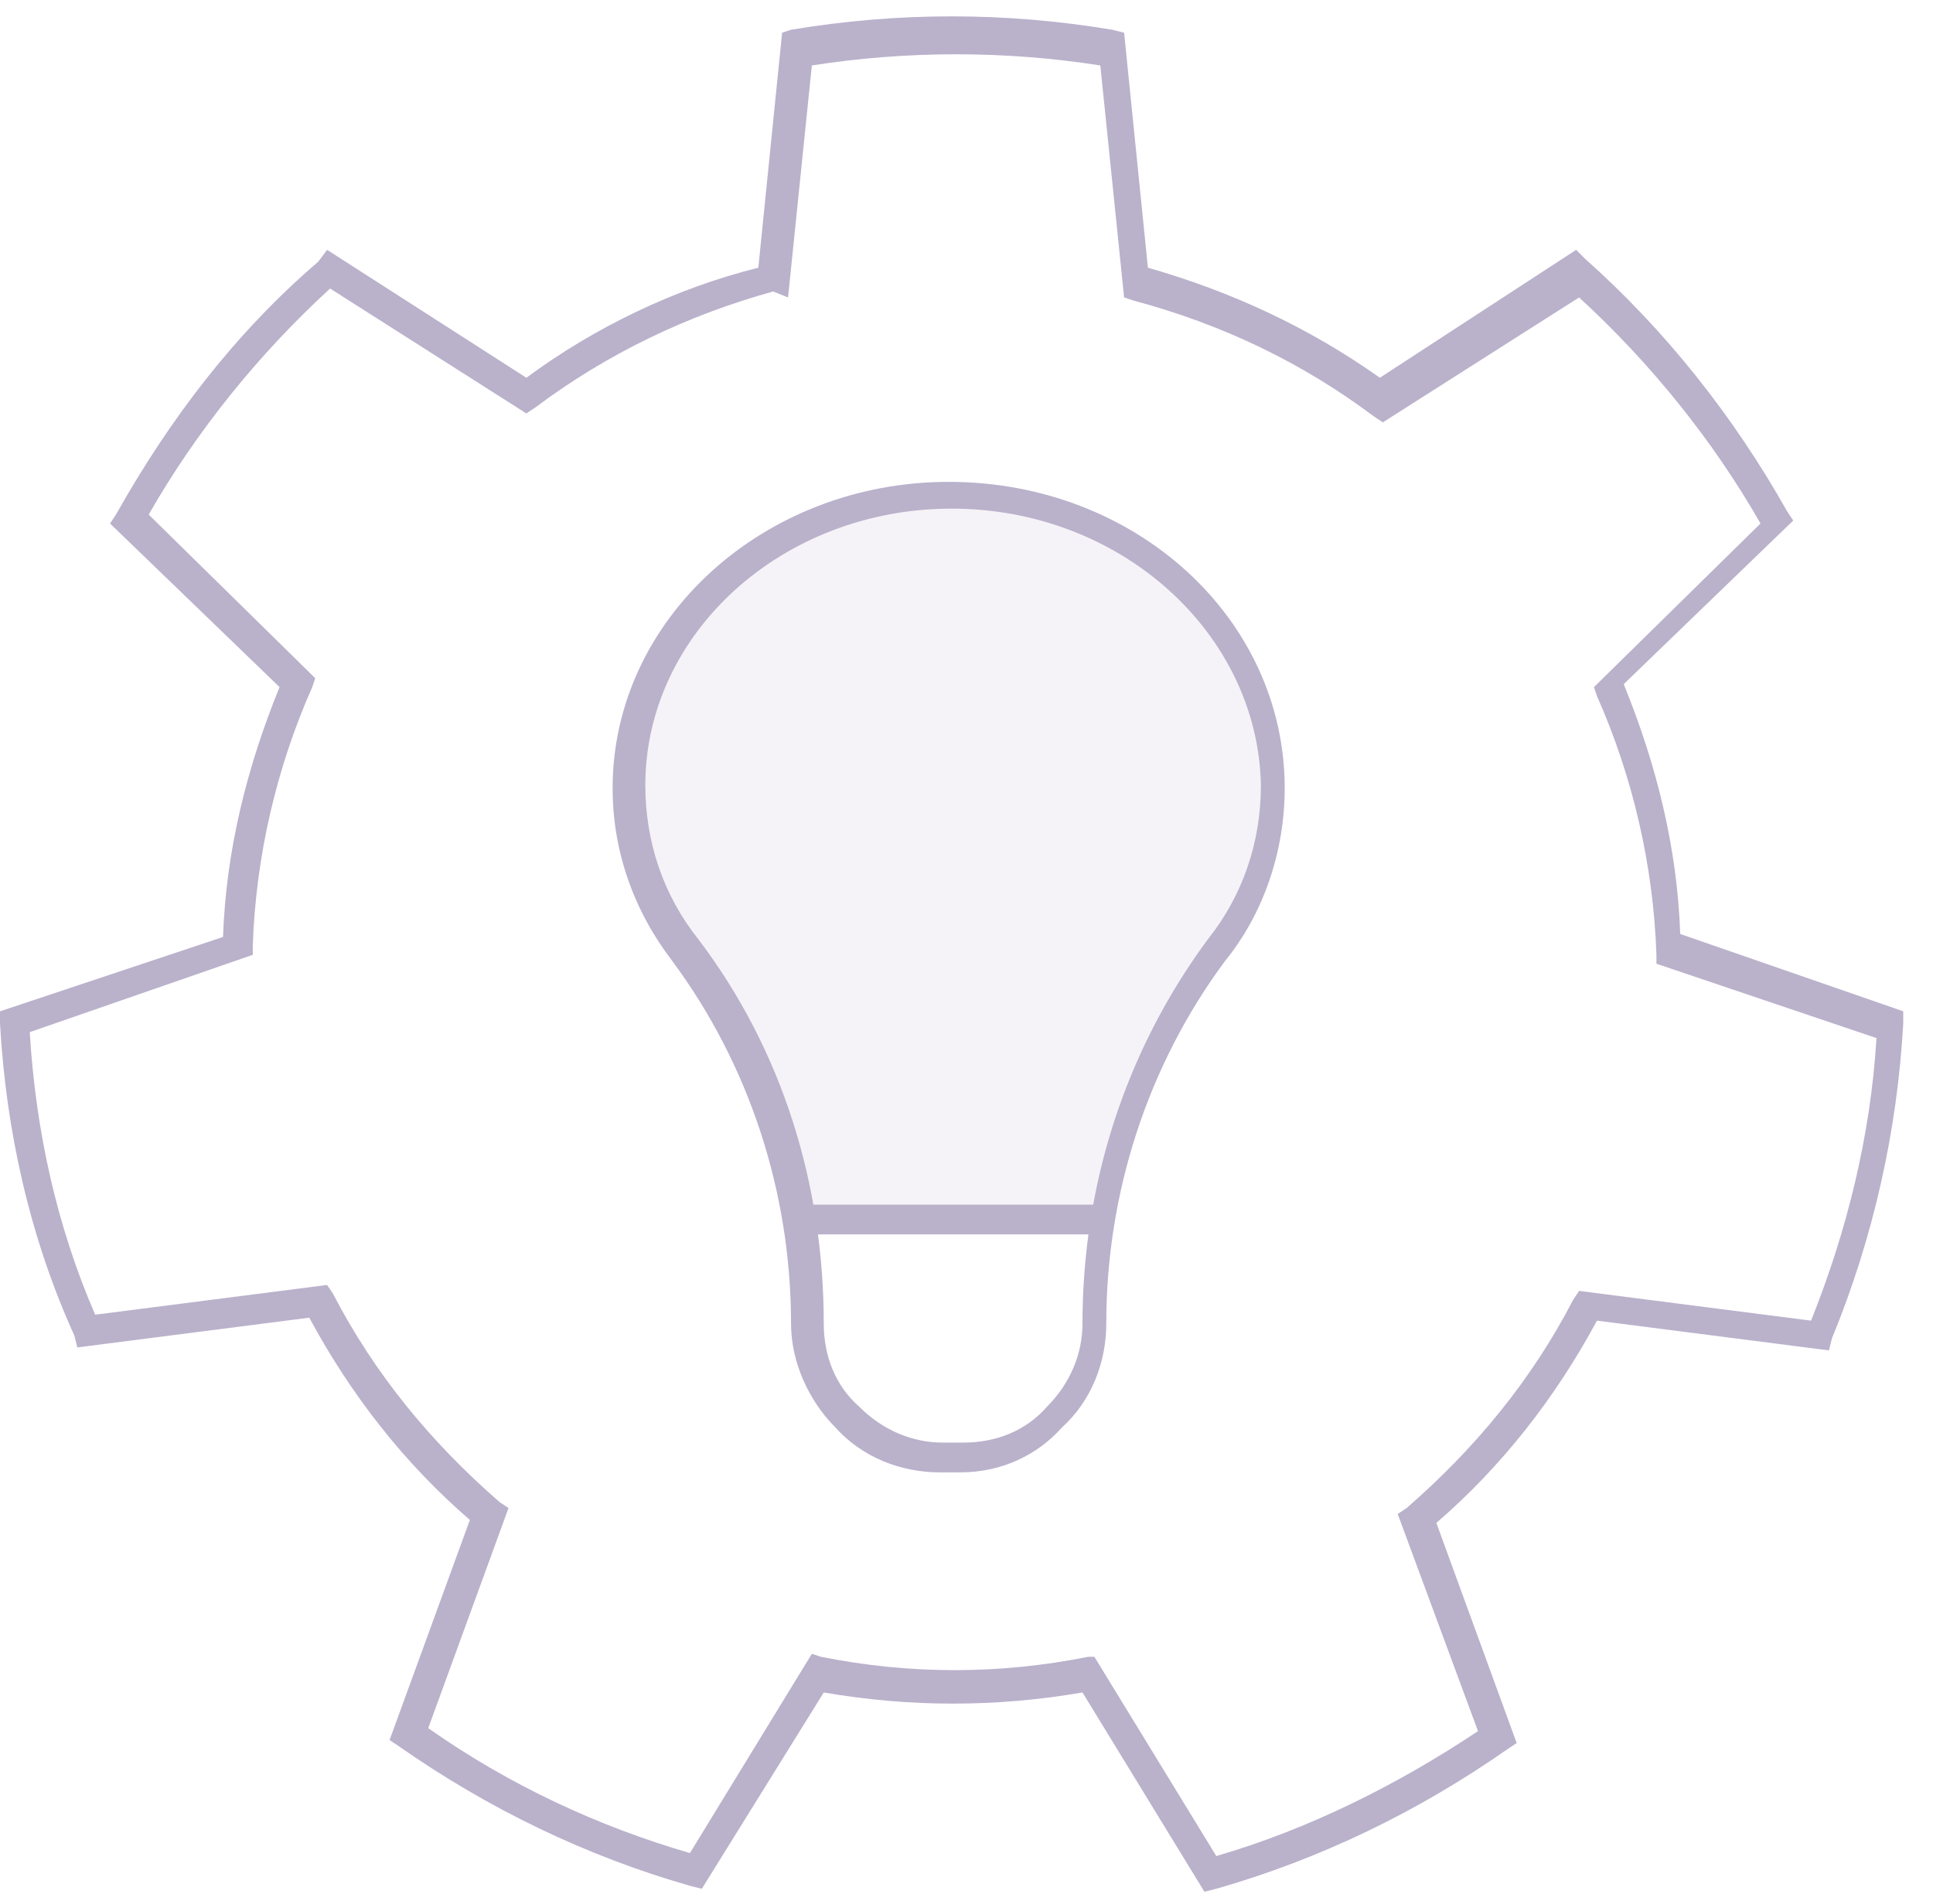 <?xml version="1.0" encoding="utf-8"?>
<!-- Generator: Adobe Illustrator 25.0.0, SVG Export Plug-In . SVG Version: 6.00 Build 0)  -->
<svg version="1.1" id="Layer_1" xmlns="http://www.w3.org/2000/svg" xmlns:xlink="http://www.w3.org/1999/xlink" x="0px" y="0px"
	 viewBox="0 0 65 64" style="enable-background:new 0 0 65 64;" xml:space="preserve">
<style type="text/css">
	.st0{fill:none;}
	.st1{opacity:0.15;fill:#BAB1CB;enable-background:new    ;}
	.st2{fill:#BAB1CB;}
</style>
<rect class="st0" width="64" height="64"/>
<path class="st1" d="M26.9,41h10.2c0.5-3.3,1.8-6.5,3.8-9.1c1.2-1.6,1.9-3.5,1.9-5.5c0-5.4-4.9-9.8-10.8-9.8c-6,0-10.8,4.4-10.8,9.8
	c0,2,0.7,3.9,1.9,5.5C25.1,34.6,26.4,37.7,26.9,41z"/>
<path class="st2" d="M32.3,49.5h-0.7c-1.3,0-2.6-0.5-3.5-1.5c-0.9-0.9-1.5-2.2-1.5-3.5c0-4.4-1.4-8.7-4-12.2c-1.3-1.7-2-3.7-2-5.8
	c0-5.7,5.1-10.3,11.3-10.3c6.3,0,11.3,4.6,11.3,10.3c0,2.1-0.7,4.2-2,5.8c-2.6,3.5-4,7.8-4,12.2c0,1.3-0.5,2.6-1.5,3.5
	C34.9,48.9,33.7,49.5,32.3,49.5z M32,17.1c-5.7,0-10.3,4.2-10.3,9.3c0,1.9,0.6,3.7,1.8,5.2c2.8,3.7,4.2,8.2,4.2,12.9
	c0,1.1,0.4,2.1,1.2,2.8c0.8,0.8,1.8,1.2,2.8,1.2h0.7c1.1,0,2.1-0.4,2.8-1.2c0.8-0.8,1.2-1.8,1.2-2.8c0-4.6,1.4-9.1,4.2-12.9
	c1.2-1.5,1.8-3.3,1.8-5.2C42.3,21.3,37.7,17.1,32,17.1z"/>
<path class="st2" d="M37.1,40.5H26.9v1h10.2V40.5z"/>
<path class="st2" d="M23.6,63.5l-0.4-0.1c-3.5-1-6.8-2.6-9.8-4.7l-0.3-0.2l2.7-7.4c-2.2-1.9-4-4.2-5.4-6.8l-7.8,1l-0.1-0.4
	C1,41.6,0.2,38,0,34.4L0,34l7.5-2.5c0.1-2.9,0.8-5.7,1.9-8.4l-5.7-5.5l0.2-0.3c1.8-3.2,4-6.1,6.8-8.5L11,8.4l6.7,4.3
	c2.3-1.7,5-3,7.8-3.7l0.8-7.9L26.6,1c3.6-0.6,7.2-0.6,10.8,0l0.4,0.1l0.8,7.9c2.8,0.8,5.4,2,7.8,3.7l6.6-4.3l0.3,0.3
	c2.7,2.4,5,5.3,6.8,8.5l0.2,0.3L54.6,23c1.1,2.7,1.8,5.5,1.9,8.4L64,34l0,0.4c-0.2,3.6-1,7.2-2.4,10.6l-0.1,0.4l-7.8-1
	c-1.4,2.6-3.2,4.9-5.4,6.8l2.7,7.4l-0.3,0.2c-3,2.1-6.3,3.7-9.8,4.7l-0.4,0.1l-4.1-6.7c-2.9,0.5-5.8,0.5-8.7,0L23.6,63.5z
	 M36.8,55.7l4.1,6.7c3.1-0.9,6.1-2.4,8.8-4.2l-2.7-7.3l0.3-0.2c2.3-2,4.2-4.3,5.6-7l0.2-0.3l7.8,1c1.2-3,2-6.2,2.2-9.5l-7.4-2.5
	l0-0.3c-0.1-3-0.8-6-2-8.7l-0.1-0.3l5.6-5.5c-1.6-2.8-3.7-5.4-6.1-7.6l-6.6,4.2l-0.3-0.2c-2.4-1.8-5.1-3.1-8.1-3.9l-0.3-0.1
	l-0.8-7.8c-3.2-0.5-6.5-0.5-9.7,0l-0.8,7.8L26,9.8c-2.9,0.8-5.6,2.1-8,3.9l-0.3,0.2l-6.6-4.2c-2.4,2.2-4.5,4.8-6.1,7.6l5.6,5.5
	l-0.1,0.3c-1.2,2.7-1.9,5.7-2,8.7l0,0.3L1,34.7c0.2,3.3,0.9,6.5,2.2,9.5l7.8-1l0.2,0.3c1.4,2.7,3.3,5,5.6,7l0.3,0.2l-2.7,7.4
	c2.7,1.9,5.7,3.3,8.8,4.2l4.1-6.7l0.3,0.1c3,0.6,6,0.6,9,0L36.8,55.7z"/>
</svg>
